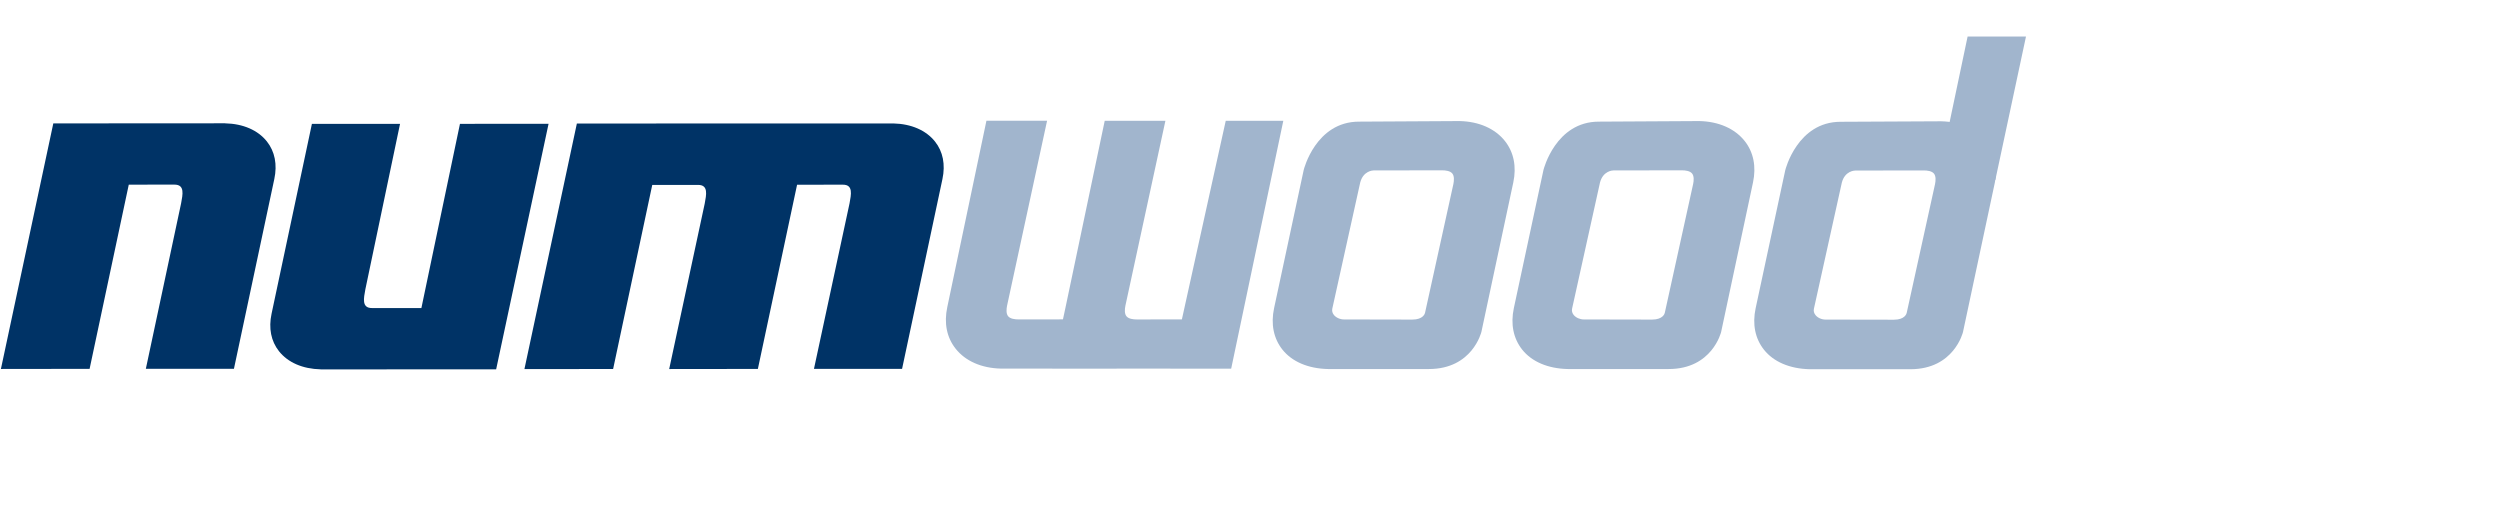 <?xml version="1.0" encoding="UTF-8" standalone="no"?>
<svg width="189px" height="39px" viewBox="0 0 189 39" version="1.1" xmlns="http://www.w3.org/2000/svg" xmlns:xlink="http://www.w3.org/1999/xlink">
    <!-- Generator: Sketch 39.1 (31720) - http://www.bohemiancoding.com/sketch -->
    <title>numwood</title>
    <desc>Created with Sketch.</desc>
    <defs></defs>
    <g id="Page-1" stroke="none" stroke-width="1" fill="none" fill-rule="evenodd">
        <g id="numwood">
            <g id="NUMwood" transform="translate(-3, 0)">
                <rect id="Rectangle-path" x="0.186" y="0.108" width="161.877" height="30.721"></rect>
                <path d="M16.187,13.957 C16.992,13.954 16.812,14.709 16.692,15.37 C16.145,17.948 14.026,27.88 14.026,27.88 L20.686,27.88 L23.739,13.529 C23.972,12.435 23.778,11.454 23.178,10.696 C22.503,9.843 21.383,9.354 20.022,9.324 L20.017,9.324 L20.009,9.321 L7.421,9.329 L7.03,9.329 L3.069,27.894 L9.774,27.885 C9.774,27.885 12.582,14.684 12.735,13.959 L16.187,13.957 L16.187,13.957 Z" id="Shape" fill="#003366"></path>
                <path d="M64.536,27.885 L71.197,27.885 L74.249,13.534 C74.482,12.44 74.288,11.46 73.688,10.704 C73.013,9.852 71.894,9.363 70.536,9.332 C70.522,9.327 47.002,9.338 47.002,9.338 L46.611,9.338 L42.647,27.902 L49.352,27.897 C49.352,27.897 52.157,14.706 52.31,13.982 L55.771,13.979 C56.576,13.973 56.396,14.731 56.276,15.393 L53.591,27.899 L60.295,27.891 C60.295,27.891 63.106,14.69 63.259,13.965 L63.262,13.968 L63.259,13.965 L66.719,13.962 C67.522,13.957 67.344,14.715 67.225,15.376 L64.536,27.885 L64.536,27.885 L64.536,27.885 Z" id="Shape" fill="#003366"></path>
                <path d="M31.127,23.289 C30.321,23.294 30.502,22.536 30.621,21.875 C31.152,19.373 33.243,9.365 33.243,9.365 L26.58,9.365 L23.53,23.719 C23.297,24.811 23.489,25.791 24.089,26.549 C24.764,27.405 25.883,27.891 27.244,27.922 L27.249,27.922 L27.255,27.927 L40.509,27.919 L44.472,9.357 L43.872,9.357 L37.773,9.363 C37.773,9.363 35.01,22.564 34.857,23.289 L31.127,23.289 L31.127,23.289 Z" id="Shape" fill="#003366"></path>
                <path d="M105.742,9.196 C102.47,9.196 101.565,12.818 101.559,12.854 C101.557,12.862 99.321,23.297 99.321,23.297 C99.065,24.5 99.282,25.583 99.949,26.427 C100.671,27.341 101.896,27.866 103.395,27.899 L111.022,27.899 C114.313,27.899 114.986,25.119 114.994,25.091 C114.994,25.086 117.405,13.793 117.405,13.793 C117.66,12.59 117.441,11.507 116.774,10.663 C116.03,9.724 114.813,9.185 113.344,9.152 C113.319,9.154 105.742,9.196 105.742,9.196 L105.742,9.196 Z M104.604,24.15 C104.309,24.15 104.009,24.016 103.843,23.811 C103.726,23.666 103.687,23.503 103.723,23.328 L105.834,13.79 C106.067,12.921 106.773,12.884 106.85,12.884 L112.019,12.876 C112.283,12.876 112.633,12.918 112.794,13.115 C112.955,13.312 112.928,13.662 112.875,13.918 L110.733,23.647 C110.722,23.7 110.603,24.161 109.764,24.161 C109.761,24.161 104.604,24.15 104.604,24.15 L104.604,24.15 Z" id="Shape" fill="#A1B5CD"></path>
                <path d="M123.871,9.196 C120.599,9.196 119.693,12.818 119.685,12.854 C119.682,12.862 117.446,23.297 117.446,23.297 C117.191,24.5 117.408,25.583 118.074,26.427 C118.796,27.341 120.021,27.866 121.521,27.899 L129.15,27.899 C132.439,27.899 133.114,25.119 133.119,25.091 C133.119,25.086 135.527,13.793 135.527,13.793 C135.783,12.59 135.566,11.507 134.9,10.663 C134.155,9.724 132.939,9.185 131.472,9.152 C131.445,9.154 123.871,9.196 123.871,9.196 L123.871,9.196 Z M122.732,24.15 C122.437,24.15 122.14,24.016 121.971,23.811 C121.854,23.666 121.813,23.503 121.851,23.328 L123.962,13.79 C124.196,12.921 124.901,12.884 124.979,12.884 L130.148,12.876 C130.411,12.876 130.759,12.918 130.92,13.115 C131.081,13.312 131.056,13.662 131,13.918 L128.859,23.647 C128.848,23.7 128.728,24.161 127.89,24.161 C127.89,24.161 122.732,24.15 122.732,24.15 L122.732,24.15 Z" id="Shape" fill="#A1B5CD"></path>
                <g id="Group" transform="translate(135.539, 2.5)" fill="#A1B5CD">
                    <path d="M6.613,6.707 C3.338,6.707 2.436,10.329 2.427,10.365 C2.425,10.374 0.186,20.809 0.186,20.809 C-0.069,22.011 0.147,23.094 0.817,23.939 C1.539,24.852 2.764,25.377 4.263,25.413 L11.89,25.413 C15.181,25.413 15.854,22.633 15.862,22.606 C15.865,22.6 18.27,11.31 18.27,11.31 C18.525,10.107 18.309,9.024 17.639,8.177 C16.895,7.238 15.679,6.702 14.212,6.669 C14.19,6.666 6.613,6.707 6.613,6.707 L6.613,6.707 Z M5.474,21.661 C5.177,21.661 4.88,21.528 4.713,21.32 C4.597,21.175 4.555,21.014 4.594,20.836 L6.705,11.299 C6.938,10.429 7.643,10.393 7.724,10.393 L12.893,10.385 C13.157,10.385 13.507,10.426 13.668,10.624 C13.829,10.824 13.801,11.171 13.748,11.426 L11.607,21.156 C11.596,21.208 11.476,21.67 10.638,21.67 C10.632,21.672 5.474,21.661 5.474,21.661 L5.474,21.661 Z" id="Shape"></path>
                    <path d="M16.212,0.264 L13.932,11.104 L18.309,11.104 C18.309,11.104 20.509,0.814 20.625,0.264 L16.212,0.264 L16.212,0.264 Z" id="Shape"></path>
                </g>
                <path d="M83.359,24.144 L79.99,24.147 C79.726,24.147 79.379,24.105 79.215,23.908 C79.054,23.711 79.082,23.364 79.135,23.105 L82.159,9.129 L77.574,9.129 C77.574,9.135 74.613,23.225 74.613,23.225 C74.357,24.427 74.574,25.511 75.243,26.358 C75.985,27.299 77.204,27.833 78.671,27.866 L87.159,27.872 L87.617,27.866 L96.077,27.872 C96.08,27.863 100.018,9.132 100.018,9.132 L95.666,9.132 L92.35,24.147 L88.936,24.15 C88.672,24.15 88.325,24.108 88.161,23.911 C88,23.714 88.028,23.367 88.081,23.108 L91.105,9.132 L86.517,9.132 C86.514,9.138 83.556,23.228 83.556,23.228 L83.359,24.144 L83.359,24.144 Z" id="Shape" fill="#A1B5CD"></path>
            </g>
        </g>
    </g>
</svg>